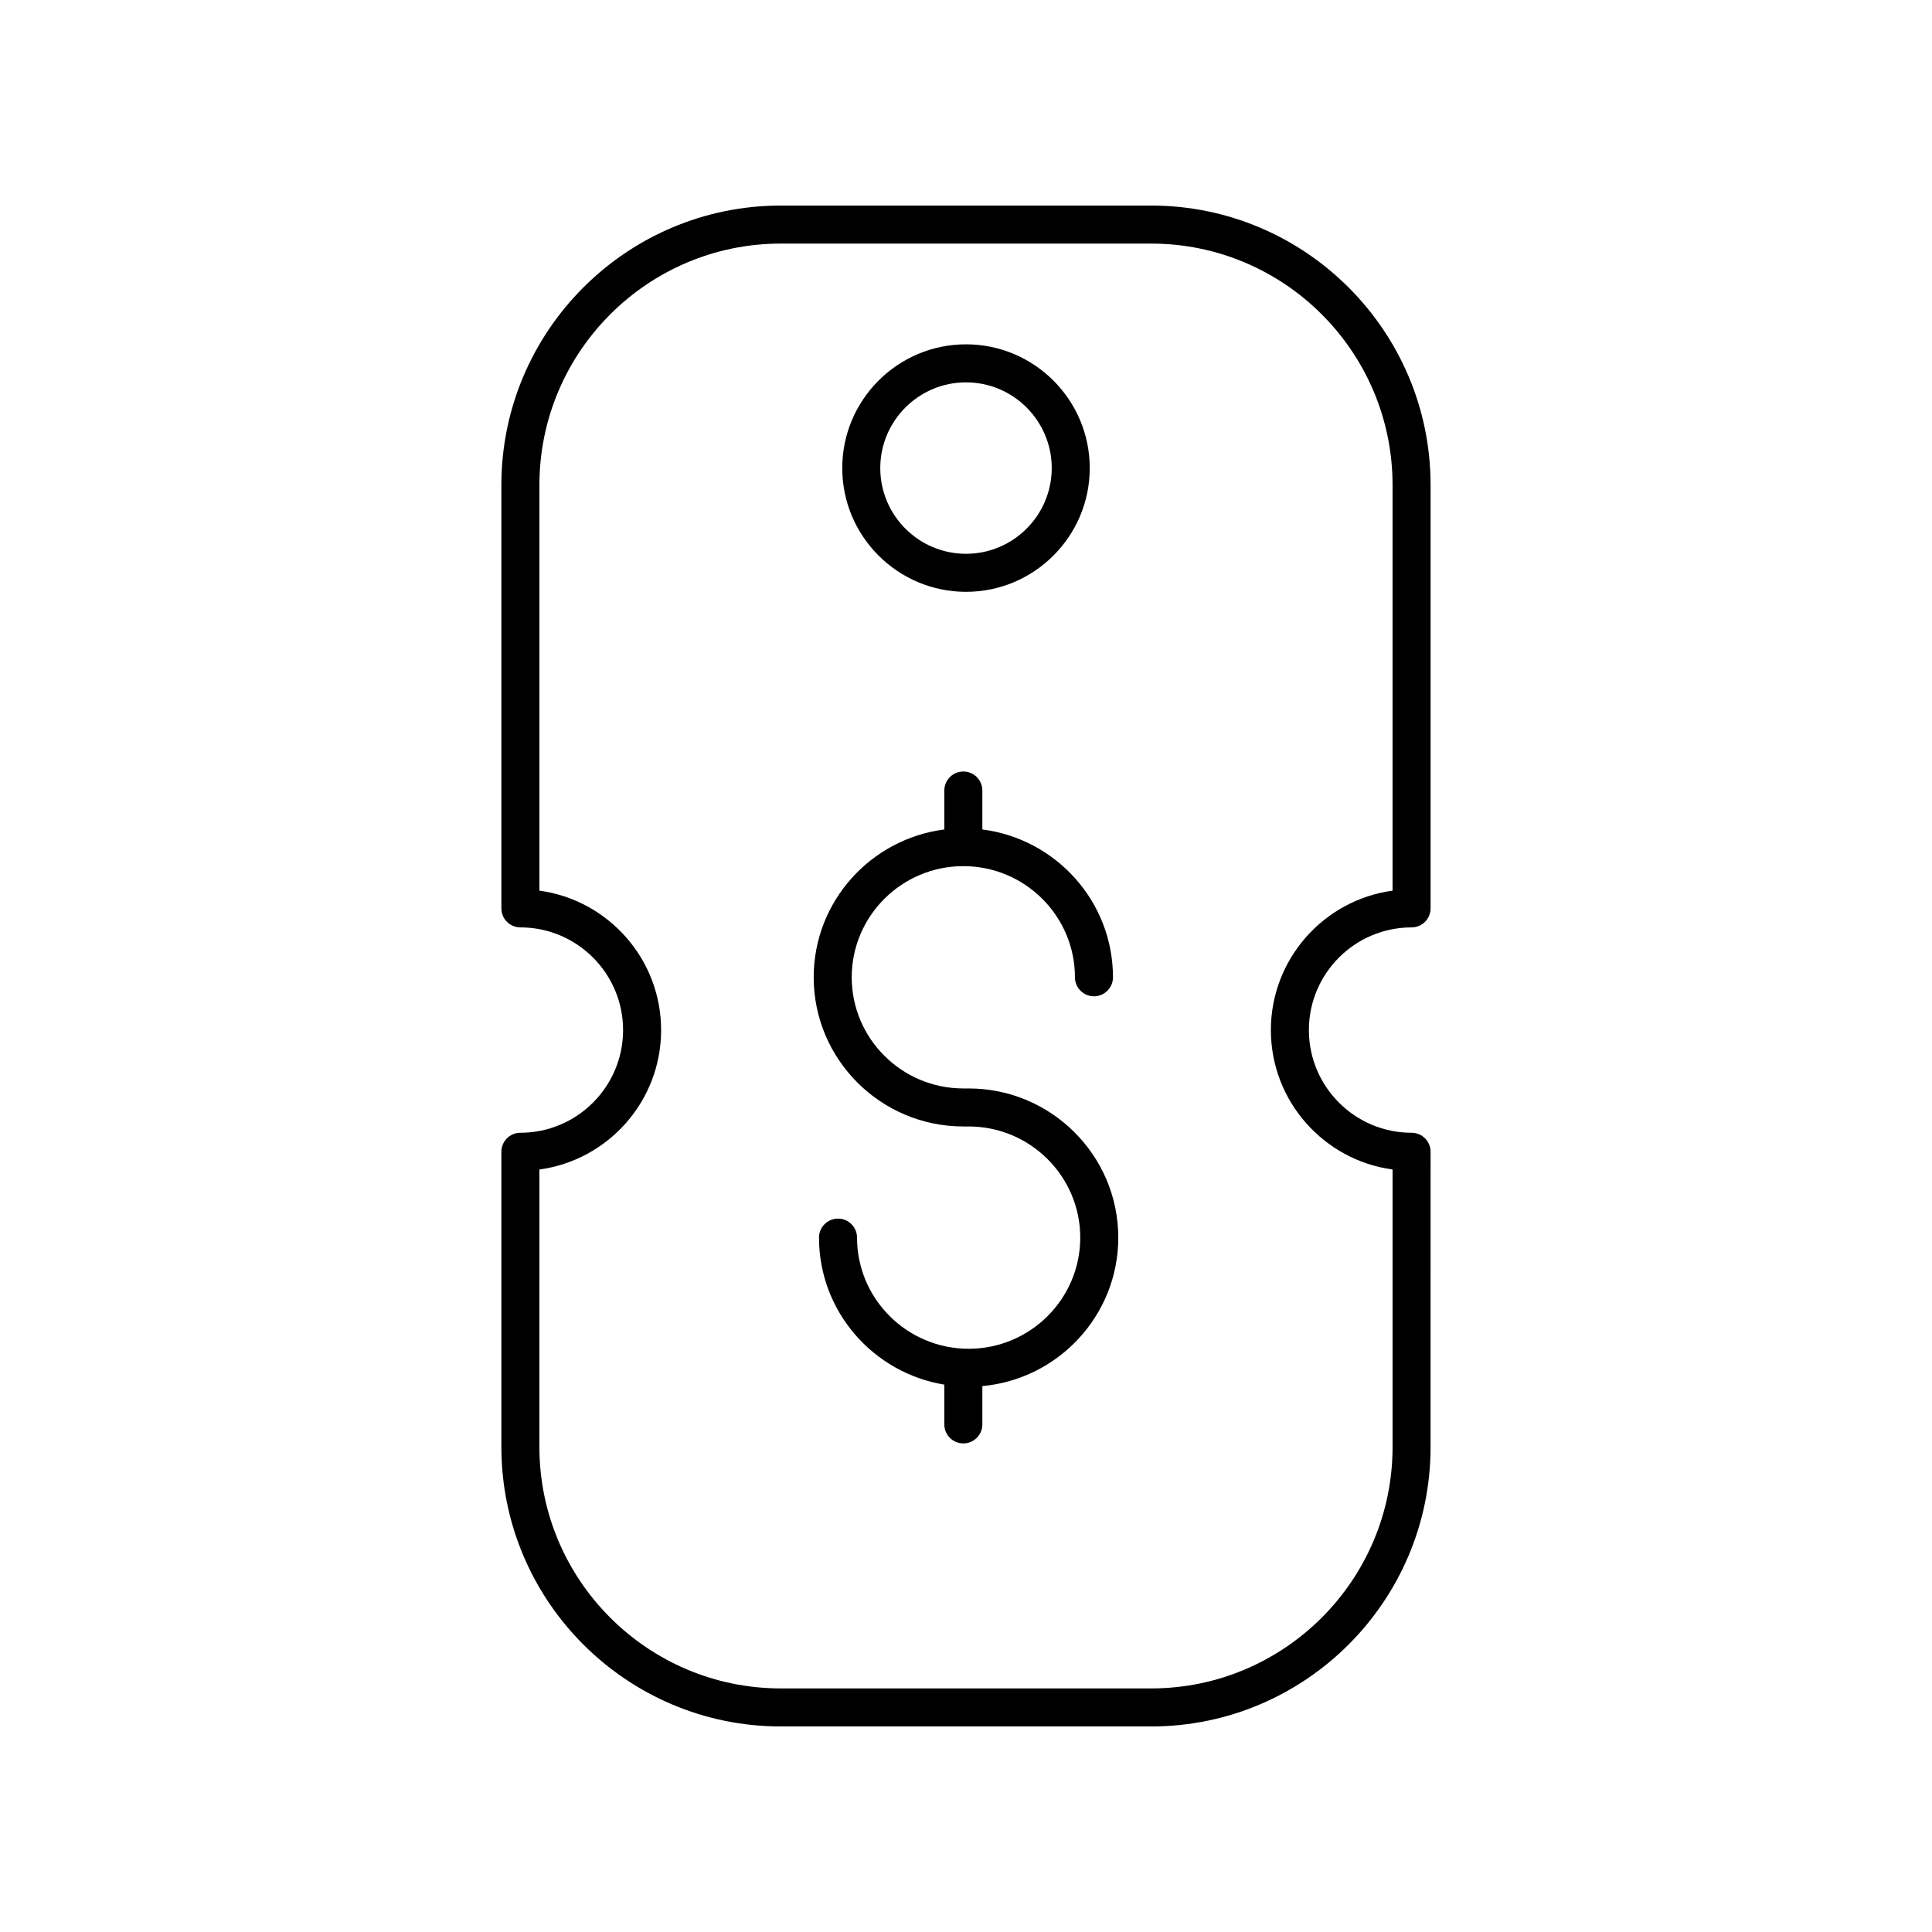<?xml version="1.0" encoding="UTF-8"?>
<!-- Uploaded to: SVG Repo, www.svgrepo.com, Generator: SVG Repo Mixer Tools -->
<svg fill="#000000" width="800px" height="800px" version="1.1" viewBox="144 144 512 512" xmlns="http://www.w3.org/2000/svg">
 <g>
  <path d="m400 300.84c18.082 0 32.793-14.711 32.793-32.793 0-18.086-14.711-32.797-32.793-32.797s-32.793 14.711-32.793 32.793c-0.004 18.086 14.707 32.797 32.793 32.797zm0-55.512c12.527 0 22.719 10.191 22.719 22.719-0.004 12.523-10.195 22.715-22.719 22.715-12.527 0-22.719-10.191-22.719-22.719 0-12.523 10.191-22.715 22.719-22.715z"/>
  <path d="m518.08 389.77c2.781 0 5.039-2.254 5.039-5.039v-112.2c0-40.836-33.223-74.055-74.055-74.055h-98.137c-40.832 0-74.055 33.223-74.055 74.055v112.2c0 2.781 2.254 5.039 5.039 5.039 15.008 0 27.211 12.207 27.211 27.211 0 15.008-12.207 27.211-27.211 27.211-2.781 0-5.039 2.254-5.039 5.039v78.238c0 40.836 33.223 74.059 74.055 74.059h98.133c40.832 0 74.055-33.223 74.055-74.055l0.004-78.242c0-2.781-2.254-5.039-5.039-5.039-15.008 0-27.211-12.207-27.211-27.211 0-15.004 12.207-27.211 27.211-27.211zm-37.285 27.211c0 18.852 14.062 34.48 32.25 36.949v73.539c0 35.281-28.703 63.98-63.98 63.98h-98.137c-35.277 0-63.98-28.699-63.98-63.98l0.004-73.539c18.188-2.469 32.25-18.098 32.25-36.949 0-18.852-14.062-34.48-32.25-36.949v-107.5c0-35.281 28.699-63.98 63.977-63.98h98.133c35.277 0 63.98 28.699 63.98 63.98v107.5c-18.184 2.469-32.246 18.098-32.246 36.949z"/>
  <path d="m400.7 432.45h-1.406c-16.309 0-29.578-13.215-29.578-29.457 0-16.242 13.27-29.457 29.578-29.457s29.578 13.215 29.578 29.457c0 2.781 2.254 5.039 5.039 5.039 2.781 0 5.039-2.254 5.039-5.039 0-20.094-15.125-36.695-34.617-39.176v-10.32c0-2.781-2.254-5.039-5.039-5.039-2.781 0-5.039 2.254-5.039 5.039v10.32c-19.492 2.481-34.617 19.082-34.617 39.176 0 21.797 17.789 39.531 39.656 39.531h1.406c16.309 0 29.578 13.215 29.578 29.457 0 16.242-13.27 29.457-29.578 29.457s-29.578-13.215-29.578-29.457c0-2.781-2.254-5.039-5.039-5.039-2.781 0-5.039 2.254-5.039 5.039 0 19.605 14.406 35.879 33.211 38.961v10.535c0 2.781 2.254 5.039 5.039 5.039 2.781 0 5.039-2.254 5.039-5.039v-10.148c20.168-1.836 36.023-18.773 36.023-39.348-0.004-21.797-17.789-39.531-39.656-39.531z"/>
 </g>
</svg>